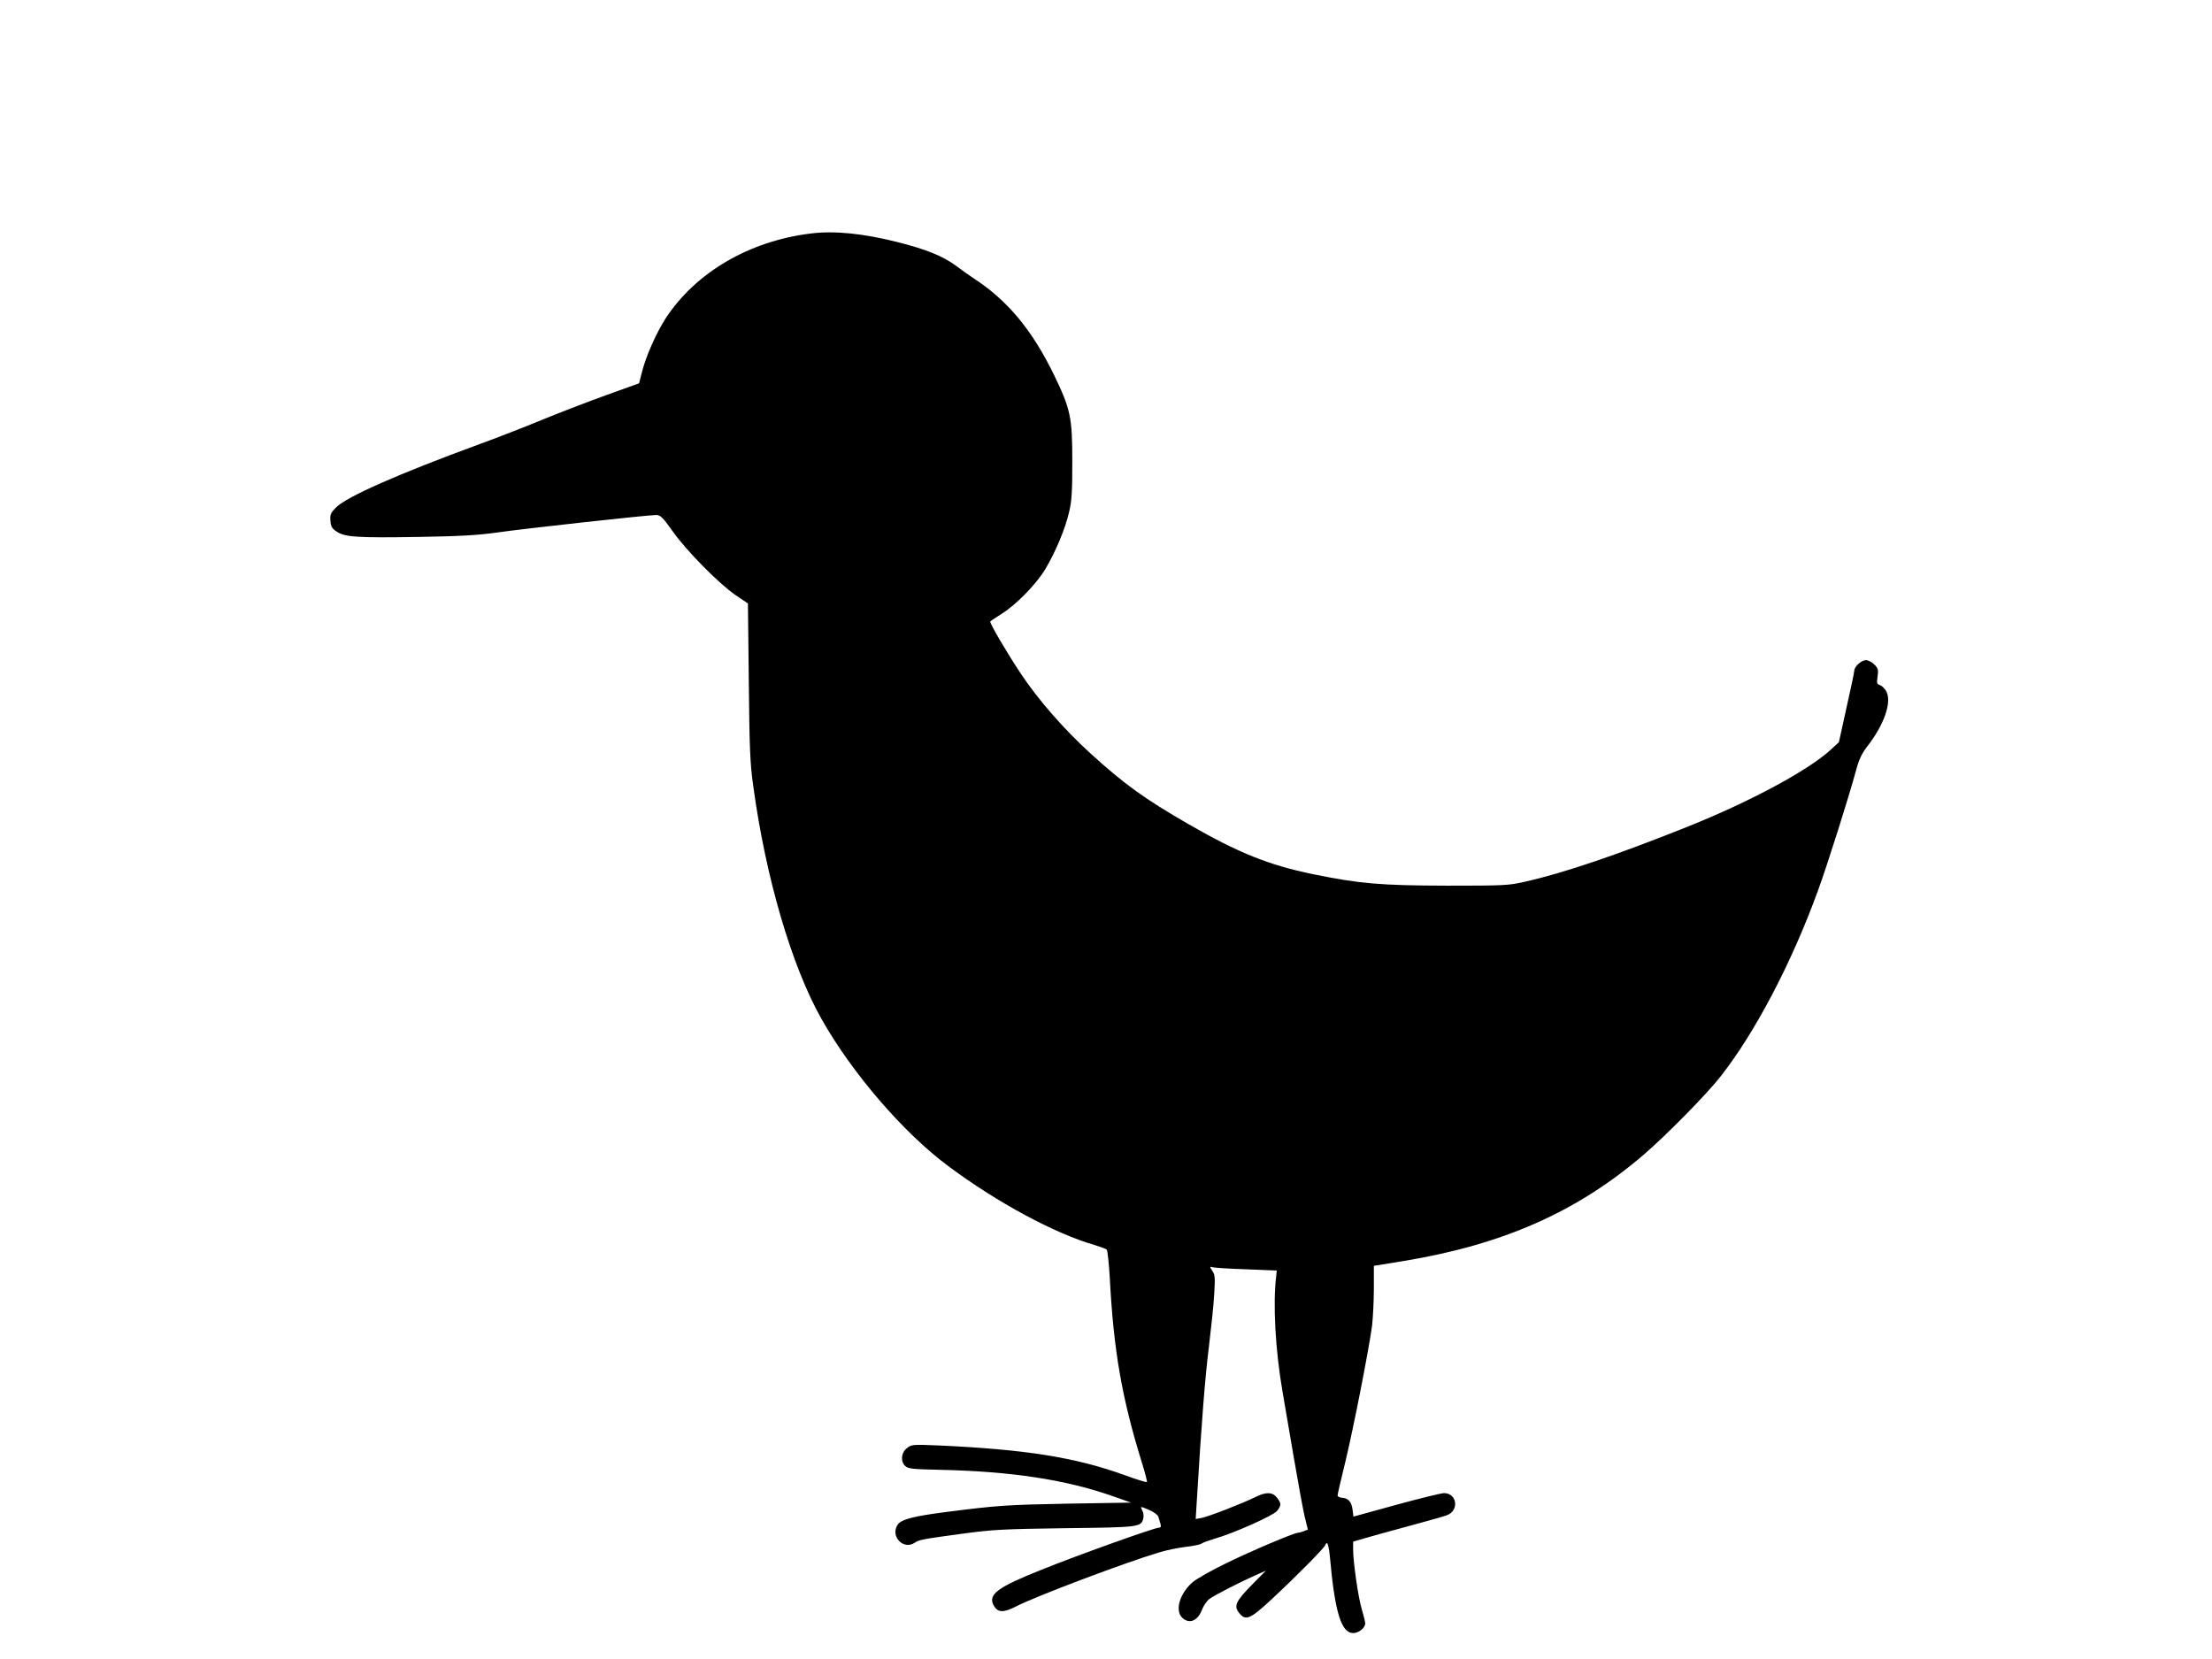 <?xml version="1.0" standalone="no"?>
<!DOCTYPE svg PUBLIC "-//W3C//DTD SVG 20010904//EN"
 "http://www.w3.org/TR/2001/REC-SVG-20010904/DTD/svg10.dtd">
<svg version="1.0" xmlns="http://www.w3.org/2000/svg"
 width="1280pt" height="960pt" viewBox="0 0 1280 960"
 preserveAspectRatio="xMidYMid meet">
<g transform="translate(0,960) scale(0.1,-0.1)"
fill="#000000" stroke="none">
<path d="M4693 8249 c-356 -43 -667 -225 -841 -491 -55 -86 -115 -220 -138
-314 l-16 -62 -186 -67 c-103 -37 -272 -102 -377 -145 -104 -43 -266 -106
-360 -140 -472 -173 -768 -304 -830 -366 -31 -31 -36 -41 -33 -77 2 -34 9 -45
36 -63 47 -32 119 -37 474 -31 244 4 345 10 458 26 150 22 871 101 918 101 23
0 38 -15 92 -91 79 -113 271 -308 367 -373 l71 -48 5 -452 c4 -387 7 -473 26
-606 72 -529 222 -1040 394 -1345 176 -313 474 -659 732 -851 285 -213 620
-393 851 -459 32 -10 63 -21 68 -26 5 -4 13 -79 18 -166 22 -418 70 -693 184
-1061 20 -63 33 -116 31 -118 -3 -3 -61 15 -129 40 -286 103 -572 149 -1083
172 -144 6 -151 5 -177 -16 -34 -26 -38 -78 -9 -104 16 -15 46 -18 193 -21
422 -9 734 -57 1008 -153 l105 -37 -365 -6 c-360 -7 -405 -10 -710 -49 -185
-24 -254 -42 -275 -72 -46 -67 33 -151 100 -104 24 16 44 20 281 52 168 23
233 26 589 31 430 5 438 6 451 57 3 13 1 34 -6 45 -13 26 -13 26 43 2 25 -11
47 -28 50 -38 3 -10 8 -28 12 -40 5 -17 2 -23 -9 -23 -25 0 -473 -160 -683
-245 -253 -101 -307 -142 -273 -205 23 -42 56 -44 131 -5 111 57 626 252 824
311 44 14 115 28 158 33 42 5 83 13 90 19 6 5 39 17 72 27 108 30 344 135 365
162 25 32 25 44 -1 77 -26 33 -64 34 -127 2 -68 -34 -271 -113 -310 -120 l-33
-6 6 98 c28 468 49 727 70 895 13 108 28 246 31 307 6 94 5 113 -10 135 -17
26 -17 27 1 22 10 -3 98 -9 195 -12 l176 -7 -3 -32 c-20 -158 -5 -429 36 -666
11 -63 40 -234 65 -380 25 -146 53 -300 63 -343 l19 -78 -25 -10 c-13 -5 -29
-9 -34 -9 -21 0 -271 -106 -414 -176 -82 -40 -170 -89 -194 -110 -74 -64 -103
-162 -61 -204 40 -40 90 -21 115 44 9 24 29 53 44 64 30 22 177 97 269 138
l57 25 -82 -83 c-92 -94 -105 -121 -73 -161 38 -48 63 -38 190 80 146 136 310
302 310 314 0 5 4 9 9 9 5 0 12 -33 16 -72 29 -328 66 -448 136 -448 31 0 69
30 69 56 0 9 -9 46 -20 82 -21 71 -50 273 -50 347 l0 44 68 20 c37 11 153 43
257 71 105 28 203 56 218 62 73 28 58 129 -19 128 -16 -1 -140 -31 -275 -68
l-247 -68 -5 39 c-6 47 -25 68 -61 70 -14 1 -26 7 -26 13 0 7 20 94 45 195 48
199 138 659 155 791 5 46 10 141 10 213 l0 130 172 28 c576 95 1003 284 1388
614 136 117 365 350 448 456 199 254 410 656 561 1071 57 156 178 539 222 701
16 60 32 94 65 137 95 122 141 251 111 314 -9 18 -26 35 -37 39 -20 6 -21 12
-15 51 5 38 3 47 -19 69 -14 14 -36 25 -49 25 -25 0 -67 -37 -67 -61 0 -8 -20
-104 -45 -214 l-44 -200 -48 -44 c-128 -118 -464 -299 -823 -443 -410 -164
-721 -270 -945 -320 -94 -22 -123 -23 -450 -23 -386 1 -505 11 -775 66 -258
53 -434 124 -721 289 -255 147 -370 230 -563 405 -159 144 -309 316 -411 470
-79 119 -175 283 -175 298 0 2 28 21 63 43 85 52 204 174 256 261 60 101 115
233 137 328 16 65 19 120 19 295 0 255 -10 302 -105 499 -127 261 -269 432
-465 560 -22 14 -68 47 -103 73 -75 56 -175 96 -338 137 -197 50 -367 67 -501
50z"/>
</g>
</svg>